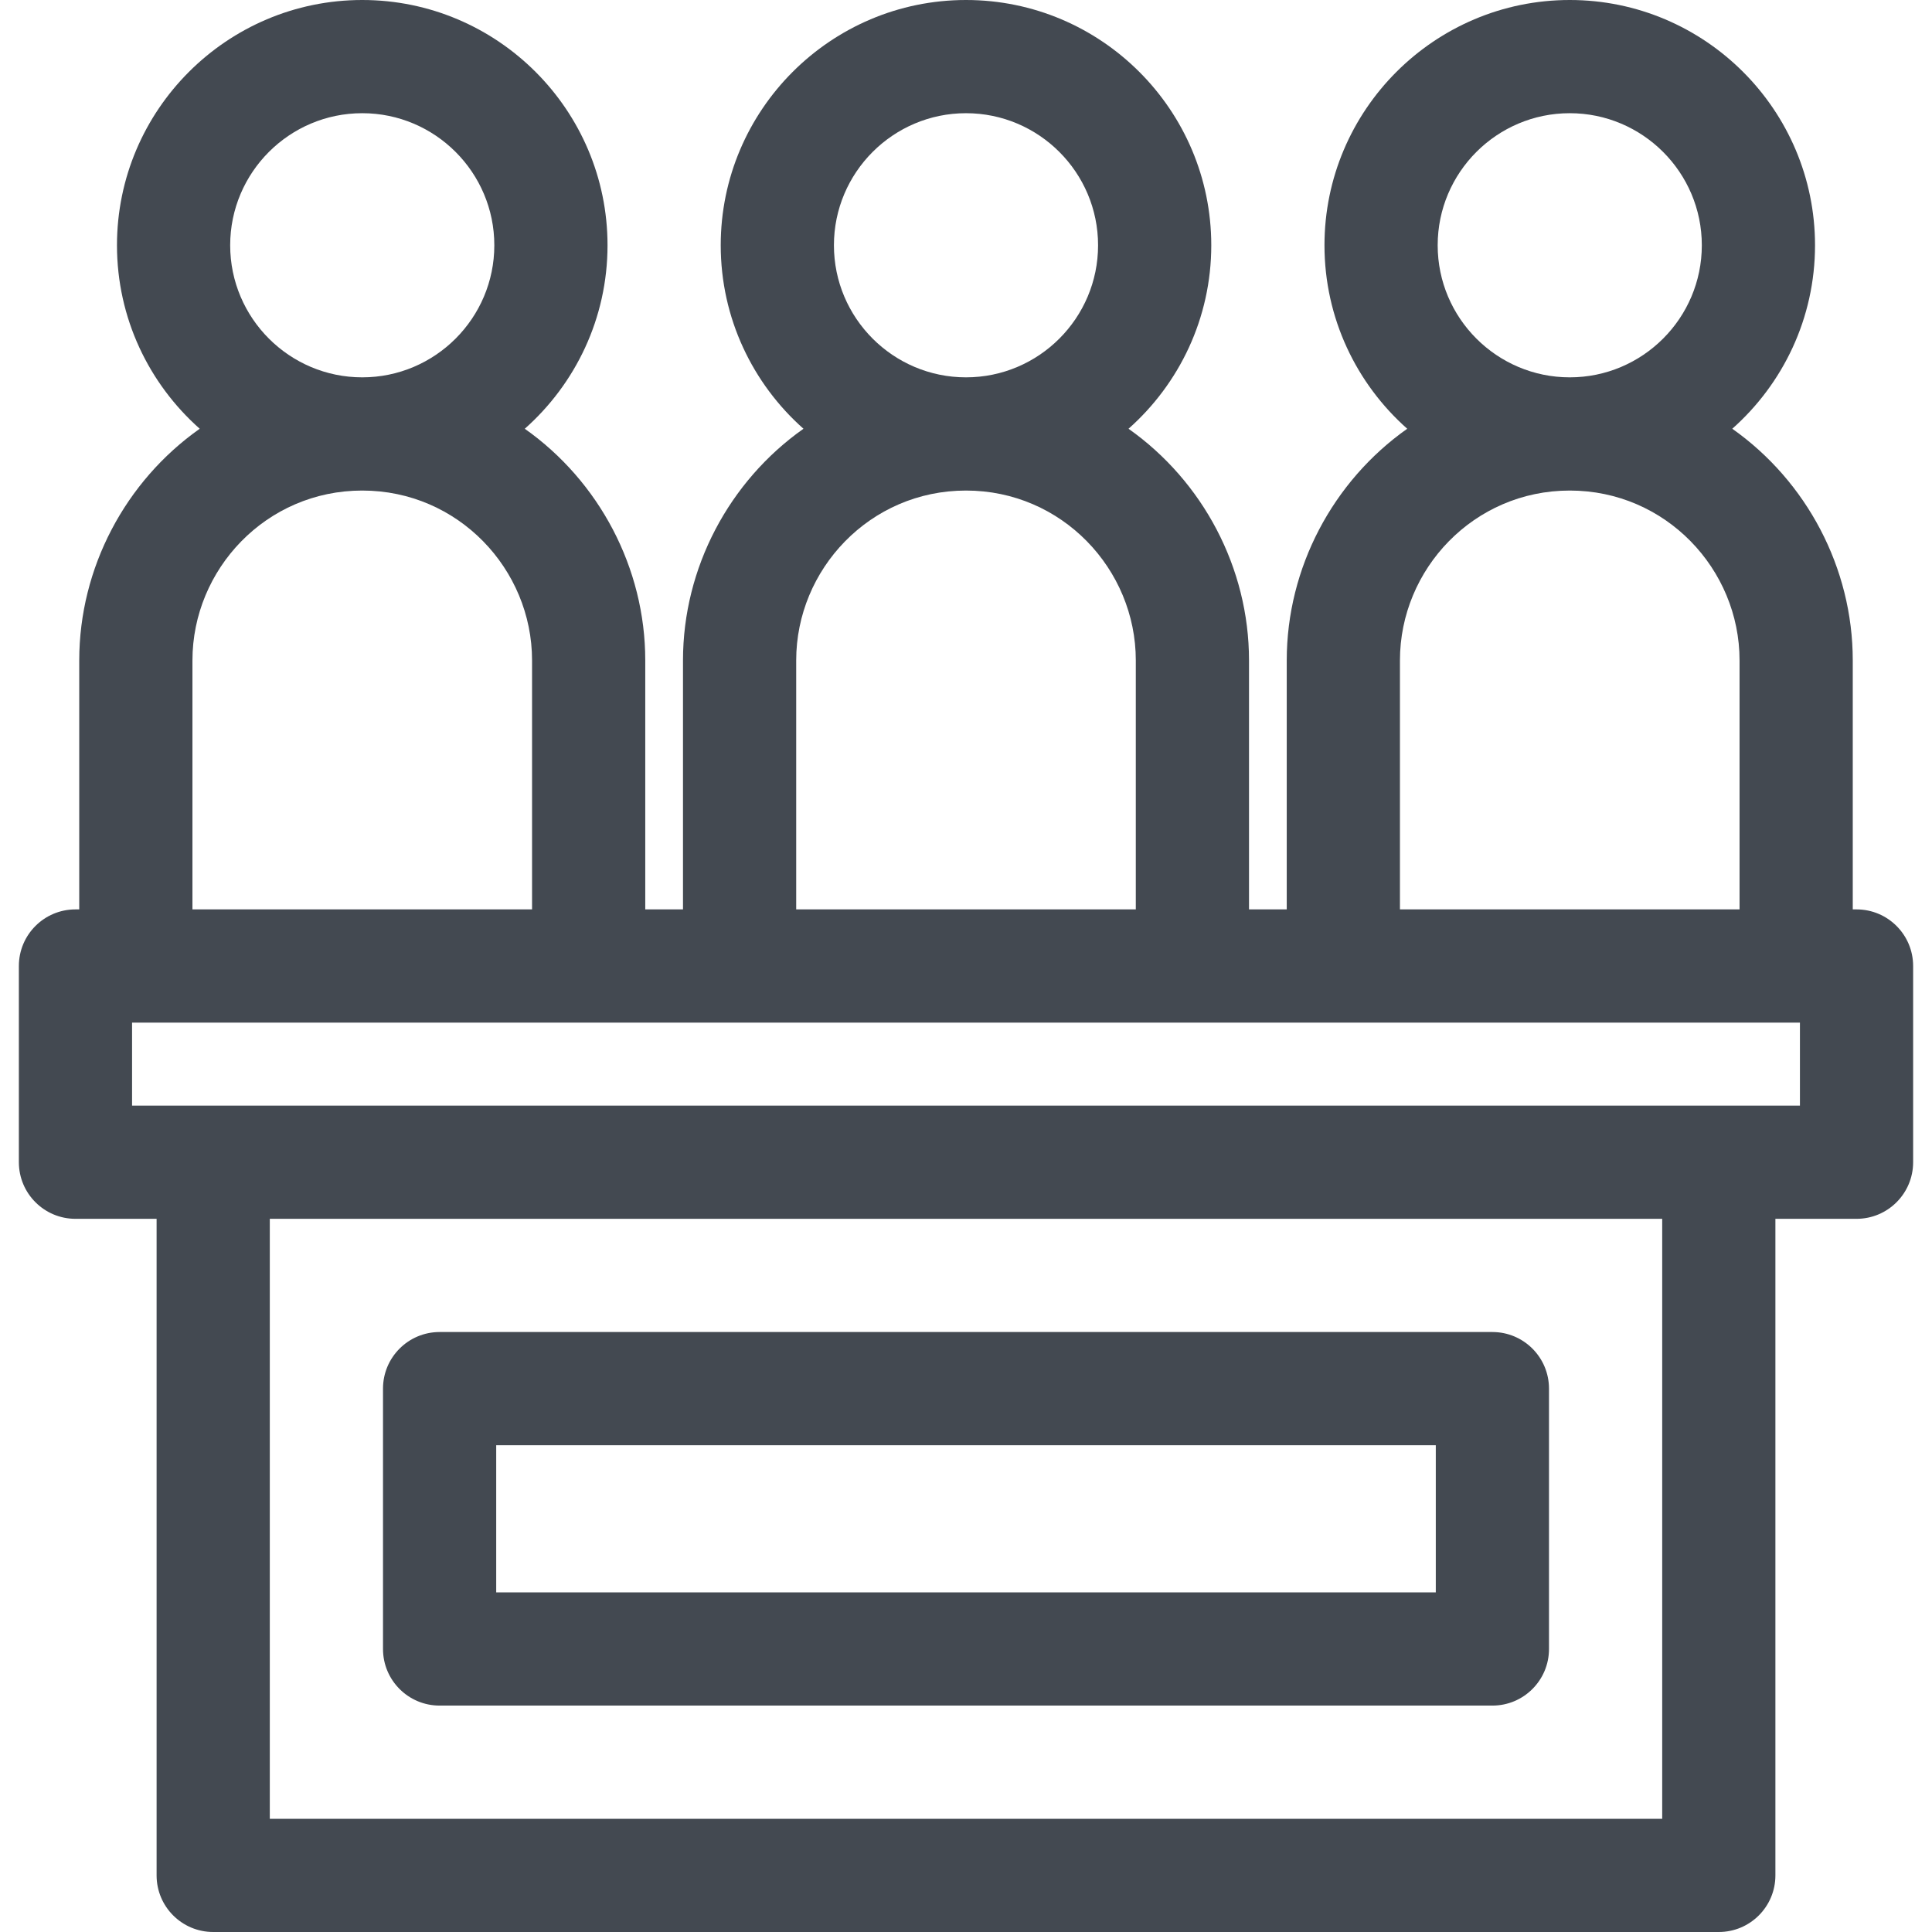 <?xml version="1.0" encoding="iso-8859-1"?>
<!-- Generator: Adobe Illustrator 19.0.0, SVG Export Plug-In . SVG Version: 6.00 Build 0)  -->
<svg xmlns="http://www.w3.org/2000/svg" xmlns:xlink="http://www.w3.org/1999/xlink" version="1.1" id="Capa_1" x="0px" y="0px" viewBox="0 0 512 512" style="enable-background:new 0 0 512 512;" xml:space="preserve" width="512px" height="512px">
<g>
	<g>
		<g>
			<path d="M116.5,452h279c8.284,0,15-6.716,15-15v-69c0-8.284-6.716-15-15-15h-279c-8.284,0-15,6.716-15,15v69     C101.5,445.284,108.216,452,116.5,452z M131.5,383h249v39h-249V383z" fill="#434951"/>
			<path d="M492,241h-1v-66c0-24.507-12.224-47.469-31.929-61.377C472.509,101.707,481,84.331,481,65c0-35.841-29.159-65-65-65     s-65,29.159-65,65c0,19.331,8.491,36.707,21.929,48.623C353.225,127.53,341,150.492,341,175v66h-10v-66     c0-24.507-12.224-47.469-31.929-61.377C312.509,101.707,321,84.331,321,65c0-35.841-29.159-65-65-65s-65,29.159-65,65     c0,19.331,8.491,36.707,21.929,48.623C193.225,127.53,181,150.492,181,175v66h-10v-66c0-24.507-12.224-47.469-31.929-61.376     C152.508,101.707,161,84.331,161,65c0-35.841-29.159-65-65-65S31,29.159,31,65c0,19.331,8.491,36.707,21.929,48.623     C33.225,127.53,21,150.492,21,175v66h-1c-8.284,0-15,6.716-15,15v52c0,8.284,6.716,15,15,15h21.5v174c0,8.284,6.716,15,15,15h399     c8.284,0,15-6.716,15-15V323H492c8.284,0,15-6.716,15-15v-52C507,247.716,500.284,241,492,241z M416,30c19.299,0,35,15.701,35,35     s-15.701,35-35,35s-35-15.701-35-35S396.701,30,416,30z M371,175c0-24.172,19.581-45,45-45c25.425,0,45,20.836,45,45v66h-90V175z      M256,30c19.299,0,35,15.701,35,35s-15.701,35-35,35s-35-15.701-35-35S236.701,30,256,30z M211,175c0-24.104,19.513-45,45-45     c25.425,0,45,20.836,45,45v66h-90V175z M96,30c19.299,0,35,15.701,35,35s-15.701,35-35,35S61,84.299,61,65S76.701,30,96,30z      M51,175c0-24.104,19.513-45,45-45c25.424,0,45,20.835,45,45v66H51V175z M440.5,482h-369V323h369V482z M477,293     c-24.873,0-416.717,0-442,0v-22h1c23.22,0,401.487,0,441,0V293z" fill="#434951"/>
		</g>
	</g>
</g>
<g>
</g>
<g>
</g>
<g>
</g>
<g>
</g>
<g>
</g>
<g>
</g>
<g>
</g>
<g>
</g>
<g>
</g>
<g>
</g>
<g>
</g>
<g>
</g>
<g>
</g>
<g>
</g>
<g>
</g>
</svg>
